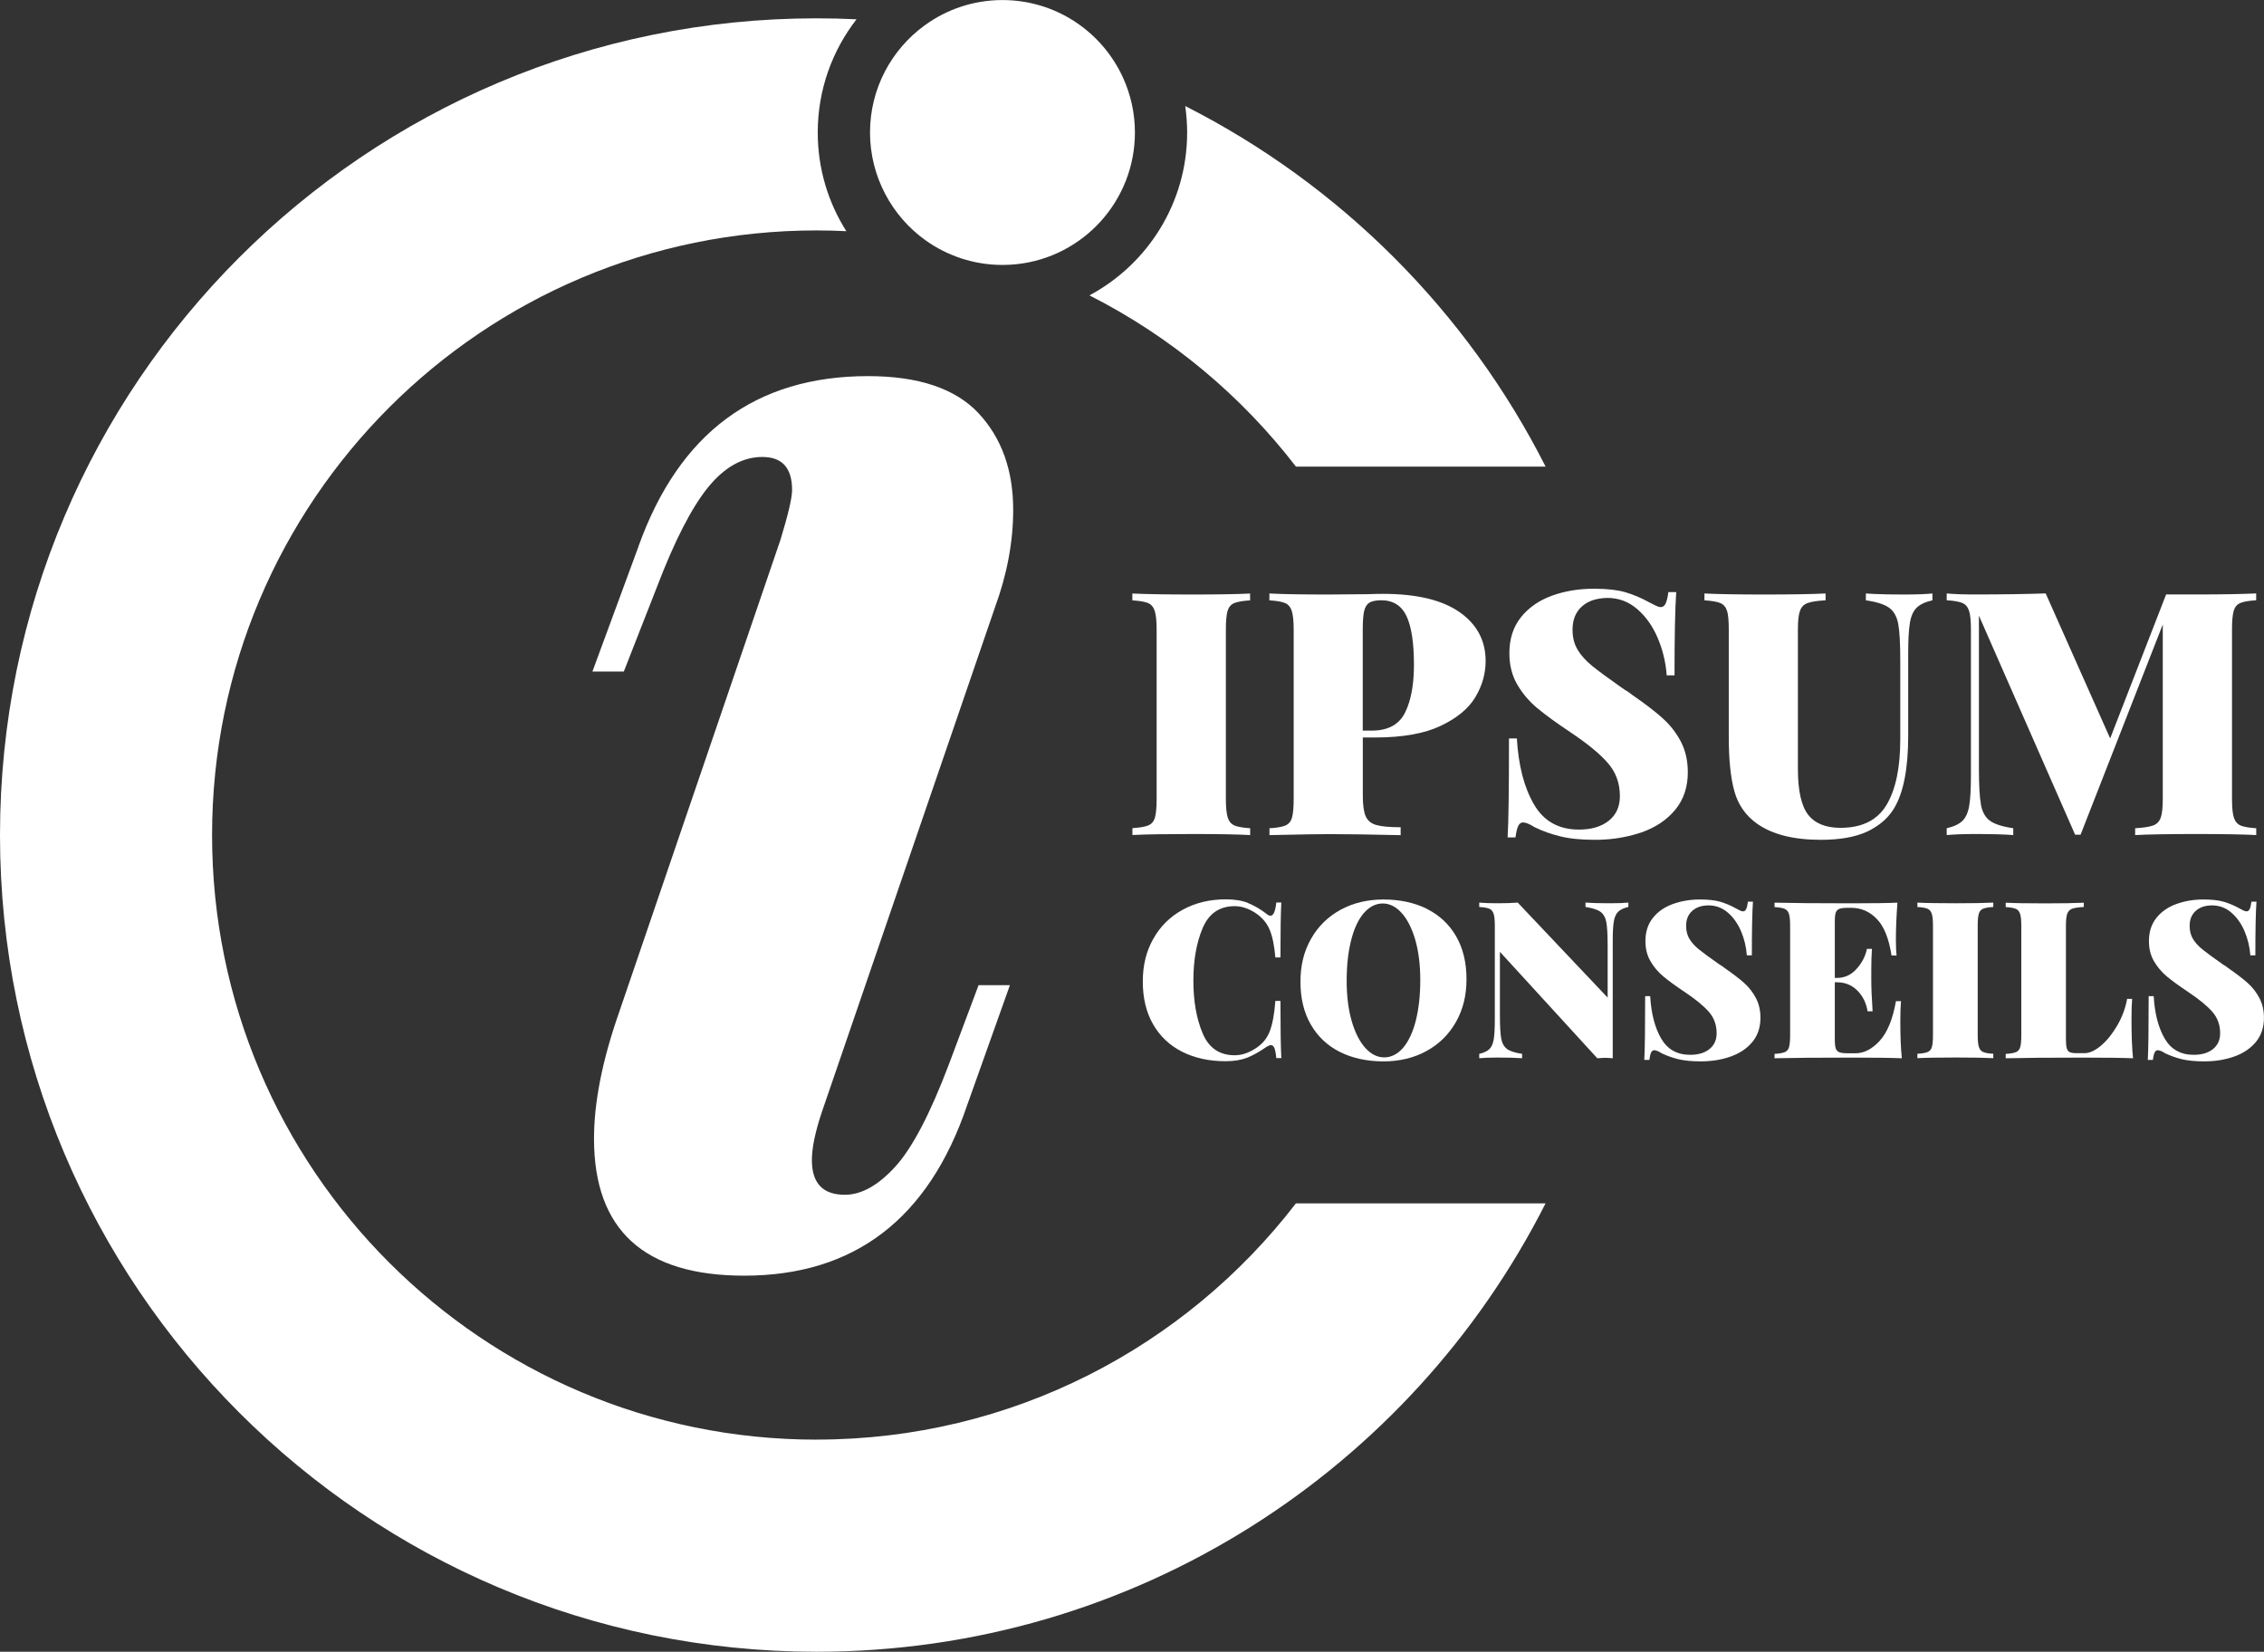 <?xml version="1.0" encoding="UTF-8"?> <svg xmlns="http://www.w3.org/2000/svg" id="Calque_2" data-name="Calque 2" viewBox="0 0 413.99 302"><rect x="0" y="0" width="413.99" height="302" fill="#333333" stroke="none"/><defs><style> .cls-1 { fill: #fff; } </style></defs><g id="Calque_1-2" data-name="Calque 1"><g><path class="cls-1" d="M211.19,149.49c-.21,.71-.62,1.18-1.22,1.43-.55,.23-1.43,.38-2.59,.47-.11,.01-.2,.02-.31,.03v1.25c.1,0,.21-.01,.31-.01,2.38-.12,5.96-.17,10.8-.17,4.53,0,8,.06,10.42,.19v-1.25c-1.33-.09-2.29-.25-2.87-.5-.58-.25-.99-.73-1.22-1.43-.23-.71-.35-1.85-.35-3.43v-30.94c0-1.58,.1-2.72,.31-3.43,.21-.7,.61-1.18,1.22-1.43,.6-.25,1.57-.42,2.9-.5v-1.25c-2.46,.12-5.93,.18-10.42,.18-4.83,0-8.42-.06-10.8-.17-.1,0-.21-.01-.31-.01v1.25c.11,0,.21,.02,.31,.02,1.16,.09,2.02,.25,2.56,.47,.58,.25,.99,.73,1.22,1.43,.23,.71,.35,1.85,.35,3.43v30.94c0,1.58-.11,2.72-.31,3.43"></path><path class="cls-1" d="M249.19,115.12c0-1.49,.08-2.62,.25-3.37,.17-.75,.49-1.27,.97-1.56,.23-.14,.52-.25,.87-.32,.37-.08,.79-.12,1.28-.12,2.16,0,3.7,.96,4.62,2.87,.91,1.91,1.37,4.89,1.37,8.92,0,3.11-.39,5.67-1.17,7.7-.15,.38-.3,.75-.48,1.1-1.1,2.16-3.11,3.24-6.02,3.24h-1.69v-18.47Zm6.93,37.56v-1.43c-2.04,0-3.52-.14-4.46-.41s-1.58-.8-1.93-1.59c-.35-.79-.53-2.06-.53-3.81v-10.6h2.31c2.54,0,4.82-.19,6.84-.56,1.92-.35,3.62-.87,5.08-1.56,2.99-1.42,5.11-3.17,6.36-5.27,1.25-2.1,1.87-4.29,1.87-6.58,0-3.74-1.59-6.73-4.77-8.95-3.18-2.22-7.85-3.34-14-3.34-.79,0-1.49,.01-2.14,.04-.25,.01-.5,.01-.73,.02l-7.17,.06c-4.78,0-8.36-.06-10.73-.19v1.25c1.33,.09,2.29,.25,2.87,.5,.58,.25,.99,.73,1.22,1.44s.35,1.85,.35,3.43v30.94c0,1.58-.11,2.72-.31,3.43-.21,.71-.62,1.19-1.22,1.44-.6,.25-1.57,.42-2.9,.5v1.25l2.99-.06c3.49-.08,6.22-.12,8.17-.12,2.95,0,7.23,.06,12.85,.19"></path><path class="cls-1" d="M304.02,131.31c-1.37-1.23-3.2-2.63-5.49-4.21-.21-.16-.43-.33-.66-.5-.23-.17-.47-.31-.71-.44-.35-.24-.67-.47-.99-.69-2.23-1.57-3.88-2.79-4.94-3.64-1.21-.98-2.12-1.98-2.74-3.02-.63-1.04-.94-2.27-.94-3.68,0-1.83,.58-3.25,1.75-4.28,.81-.71,1.82-1.16,2.99-1.37,.51-.09,1.04-.16,1.62-.16,2.08,0,3.91,.69,5.49,2.06,1.58,1.37,2.83,3.14,3.74,5.3,.91,2.16,1.46,4.43,1.63,6.8h1.43c0-7.15,.1-12.23,.31-15.22h-1.44c-.12,.96-.29,1.65-.5,2.09-.21,.44-.5,.65-.87,.65-.25,0-.55-.08-.9-.25-.36-.17-.76-.37-1.22-.62-1.42-.79-2.86-1.4-4.34-1.84-1.42-.42-3.27-.63-5.52-.65-.09,0-.16,0-.25,0-2.79,0-5.36,.43-7.7,1.28-2.35,.85-4.23,2.17-5.65,3.93-1.41,1.77-2.12,3.96-2.12,6.58,0,2.16,.48,4.07,1.43,5.71,.96,1.64,2.18,3.09,3.68,4.34,1.5,1.24,3.49,2.7,5.99,4.36,3.12,2.08,5.42,3.96,6.89,5.65,1.48,1.68,2.22,3.71,2.22,6.08,0,1.91-.68,3.41-2.03,4.49-1.36,1.08-3.17,1.62-5.46,1.62-3.7,0-6.45-1.54-8.23-4.62-1.79-3.08-2.83-7.09-3.12-12.04h-1.44c0,9.23-.08,15.26-.25,18.09h1.44c.12-.96,.29-1.65,.5-2.09,.21-.43,.5-.65,.87-.65,.5,0,1.21,.29,2.12,.87,1.45,.71,3.02,1.27,4.71,1.68,1.69,.42,3.8,.63,6.33,.63s4.83-.31,6.98-.9c.53-.15,1.06-.29,1.57-.47,2.58-.91,4.63-2.3,6.15-4.15,1.52-1.85,2.28-4.13,2.28-6.83,0-2.12-.43-3.99-1.28-5.62-.85-1.62-1.96-3.04-3.34-4.27"></path><path class="cls-1" d="M315.81,111.69c.21,.71,.31,1.85,.31,3.43v19.59c0,4.2,.34,7.53,1.03,9.98,.69,2.45,2.05,4.41,4.09,5.87,2.79,2,6.69,2.99,11.73,2.99,3.45,0,6.27-.5,8.45-1.5,.45-.21,.87-.44,1.27-.69,1.56-.93,2.8-2.13,3.68-3.61,1.7-2.83,2.56-7.24,2.56-13.23v-15.03c0-2.49,.1-4.36,.31-5.61,.21-1.25,.62-2.17,1.25-2.78,.62-.6,1.58-1.05,2.87-1.34v-1.25c-1.24,.13-2.97,.19-5.18,.19s-4-.03-5.5-.1c-.54-.02-1.04-.05-1.49-.09v1.25c.54,.08,1.04,.17,1.49,.27,1.23,.28,2.16,.64,2.78,1.1,.85,.63,1.4,1.61,1.65,2.96,.25,1.35,.37,3.57,.37,6.64v14.47c0,5.16-.83,9.14-2.5,11.95-.61,1.04-1.39,1.88-2.31,2.53-1.58,1.12-3.62,1.68-6.11,1.68-2.71,0-4.68-.8-5.93-2.4-1.24-1.6-1.87-4.4-1.87-8.39v-25.45c0-1.58,.12-2.72,.38-3.43,.25-.71,.71-1.18,1.4-1.43,.69-.25,1.78-.42,3.28-.5v-1.25c-2.54,.13-6.26,.19-11.17,.19s-8.61-.06-10.98-.19v1.25c1.33,.09,2.3,.25,2.9,.5,.6,.25,1.01,.73,1.22,1.43"></path><path class="cls-1" d="M362.23,147.09c-.25-1.35-.37-3.56-.37-6.64v-27.89l17.59,40.05h1l15.03-38.43v31.88c0,1.58-.12,2.72-.37,3.43-.25,.71-.71,1.19-1.4,1.44s-1.78,.42-3.28,.5v1.25c2.37-.12,6.07-.19,11.1-.19s8.5,.06,11.04,.19v-1.25c-1.33-.08-2.29-.25-2.87-.5-.58-.25-.99-.73-1.22-1.44-.23-.7-.34-1.85-.34-3.43v-30.94c0-1.58,.1-2.72,.31-3.43,.21-.71,.61-1.19,1.21-1.44,.6-.25,1.57-.42,2.9-.5v-1.25c-2.54,.12-6.22,.19-11.04,.19h-5.43l-10.23,26.32-11.79-26.51c-3.62,.12-7.92,.19-12.92,.19-2.21,0-3.93-.06-5.18-.19v1.25c1.33,.08,2.29,.25,2.87,.5,.58,.25,.99,.73,1.22,1.44,.23,.7,.34,1.85,.34,3.43v26.58c0,2.49-.1,4.37-.31,5.61-.21,1.25-.63,2.18-1.25,2.78-.62,.6-1.58,1.05-2.87,1.34v1.25c1.25-.12,2.97-.19,5.18-.19,2.95,0,5.28,.06,6.99,.19v-1.25c-2-.29-3.42-.75-4.27-1.37-.85-.62-1.4-1.61-1.65-2.96"></path><path class="cls-1" d="M149.32,263.22c-61.05,0-110.54-49.49-110.54-110.54S88.27,42.13,149.32,42.13c1.82,0,3.64,.05,5.44,.14-3.31-5.22-5.23-11.41-5.23-18.05,0-7.8,2.65-14.97,7.09-20.69-2.42-.12-4.86-.18-7.3-.18C66.86,3.35,0,70.2,0,152.68s66.86,149.32,149.32,149.32c58.24,0,108.68-33.34,133.3-81.98h-45.65c-20.21,26.26-51.95,43.19-87.65,43.19"></path><path class="cls-1" d="M199.22,54.01c14.82,7.51,27.72,18.26,37.76,31.31h45.65c-14.37-28.38-37.53-51.55-65.9-65.93,.22,1.58,.35,3.18,.35,4.82,0,12.9-7.23,24.1-17.86,29.79"></path><path class="cls-1" d="M116.78,99.85l-8.45,22.93h5.74l6.03-15.39c3.22-8.45,6.34-14.53,9.35-18.26,3.02-3.72,6.34-5.58,9.96-5.58s5.43,2.01,5.43,6.04c0,1.41-.7,4.43-2.11,9.06l-29.58,86.61c-3.02,8.65-4.53,16.3-4.53,22.93,0,16.7,9.15,25.05,27.46,25.05,20.11,0,33.69-10.36,40.74-31.08l7.85-22.03h-5.73l-5.43,14.48c-3.43,9.06-6.69,15.29-9.81,18.71-3.12,3.42-6.19,5.13-9.21,5.13-4.03,0-6.03-2.11-6.03-6.34,0-2.21,.6-5.13,1.81-8.75l31.68-92.34c2.21-6.04,3.32-11.97,3.32-17.81,0-7.24-2.11-13.12-6.33-17.65-4.23-4.52-10.97-6.79-20.22-6.79-20.52,0-34.51,10.36-41.95,31.08"></path><path class="cls-1" d="M169.22,43.92c3.97,2.84,8.83,4.52,14.09,4.52,.85,0,1.7-.04,2.53-.13,12.19-1.26,21.69-11.57,21.69-24.09,0-3.56-.78-6.94-2.16-9.98-3.8-8.39-12.25-14.23-22.06-14.23-5.34,0-10.26,1.73-14.26,4.65-6.04,4.41-9.96,11.53-9.96,19.57s4,15.31,10.14,19.7"></path><path class="cls-1" d="M228.27,165.14c1.13,.46,2.23,1.1,3.3,1.93,.27,.24,.52,.36,.76,.36,.53,0,.88-.81,1.05-2.42h.92c-.11,1.9-.16,5.25-.16,10.05h-.93c-.18-2.14-.53-3.83-1.04-5.07-.51-1.23-1.39-2.27-2.65-3.1-1.26-.8-2.51-1.21-3.74-1.21-2.79,0-4.74,1.34-5.87,4.02-1.13,2.68-1.69,5.88-1.69,9.61s.56,6.93,1.69,9.61c1.12,2.68,3.08,4.02,5.87,4.02,1.23,0,2.48-.4,3.74-1.21,1.26-.78,2.14-1.82,2.65-3.13,.51-1.31,.86-3.18,1.04-5.59h.93c0,5.02,.05,8.5,.16,10.45h-.92c-.08-.86-.2-1.47-.34-1.83-.15-.36-.36-.54-.63-.54-.21,0-.49,.11-.84,.32-1.21,.86-2.36,1.51-3.46,1.95-1.1,.44-2.43,.67-3.98,.67-3.03,0-5.68-.58-7.96-1.73-2.28-1.15-4.05-2.82-5.31-5.01-1.26-2.18-1.89-4.79-1.89-7.82s.64-5.56,1.93-7.84c1.28-2.28,3.08-4.05,5.39-5.31,2.3-1.26,4.93-1.89,7.88-1.89,1.61,0,2.98,.23,4.1,.68"></path><path class="cls-1" d="M249.36,166.97c-1.01,1.2-1.78,2.86-2.31,5.01-.54,2.14-.8,4.6-.8,7.36s.31,5.24,.92,7.36c.62,2.12,1.45,3.75,2.49,4.9,1.05,1.16,2.2,1.73,3.46,1.73s2.47-.59,3.48-1.79c1-1.19,1.77-2.86,2.31-5,.53-2.14,.8-4.6,.8-7.36s-.31-5.24-.92-7.36c-.62-2.12-1.45-3.75-2.49-4.9s-2.2-1.73-3.46-1.73-2.47,.6-3.48,1.79m11.6-.78c2.28,1.15,4.05,2.82,5.31,5,1.26,2.19,1.89,4.79,1.89,7.82s-.64,5.56-1.93,7.84c-1.29,2.28-3.08,4.05-5.39,5.31s-4.93,1.89-7.88,1.89-5.68-.58-7.96-1.73c-2.28-1.15-4.05-2.82-5.31-5.01-1.26-2.18-1.89-4.79-1.89-7.82s.64-5.56,1.93-7.84c1.29-2.28,3.08-4.04,5.39-5.31,2.3-1.26,4.93-1.89,7.88-1.89s5.68,.58,7.96,1.73"></path><path class="cls-1" d="M297.75,165.83c-.83,.19-1.45,.48-1.85,.86-.4,.39-.67,.99-.8,1.79-.14,.8-.2,2.01-.2,3.62v21.39c-.53-.05-.98-.08-1.33-.08-.3,0-.79,.02-1.49,.08l-17.81-19.46v11.58c0,1.98,.08,3.41,.24,4.28s.52,1.5,1.07,1.91c.55,.4,1.47,.7,2.75,.88v.8c-1.1-.08-2.6-.12-4.5-.12-1.42,0-2.53,.04-3.34,.12v-.8c.83-.18,1.45-.48,1.85-.86s.67-.99,.8-1.79c.13-.8,.2-2.01,.2-3.62v-17.13c0-1.02-.07-1.75-.22-2.21-.15-.46-.41-.76-.78-.92-.38-.16-.99-.27-1.85-.32v-.8c.8,.08,1.91,.12,3.34,.12s2.68-.04,3.7-.12l16.44,17.37v-9.49c0-1.98-.08-3.41-.24-4.28-.16-.87-.52-1.51-1.06-1.91-.55-.4-1.47-.7-2.75-.89v-.8c1.1,.08,2.6,.12,4.5,.12,1.42,0,2.53-.04,3.34-.12v.8Z"></path><path class="cls-1" d="M314.58,164.88c.95,.28,1.89,.68,2.8,1.18,.29,.16,.55,.3,.78,.41,.23,.11,.42,.16,.58,.16,.24,0,.43-.14,.56-.42,.14-.28,.24-.73,.32-1.35h.92c-.14,1.93-.2,5.2-.2,9.81h-.92c-.11-1.53-.46-2.99-1.05-4.39-.59-1.39-1.39-2.53-2.41-3.41-1.02-.89-2.2-1.33-3.54-1.33-1.23,0-2.22,.33-2.97,.99-.75,.66-1.13,1.58-1.13,2.76,0,.91,.2,1.7,.6,2.37s.99,1.32,1.77,1.95c.78,.63,2.05,1.56,3.82,2.8,.16,.08,.32,.17,.46,.28,.15,.11,.29,.21,.42,.32,1.47,1.02,2.65,1.92,3.54,2.71,.88,.79,1.6,1.71,2.15,2.76,.55,1.04,.83,2.25,.83,3.62,0,1.74-.49,3.21-1.47,4.4-.98,1.19-2.3,2.08-3.96,2.67-1.66,.59-3.5,.89-5.51,.89-1.63,0-2.99-.14-4.08-.4-1.08-.27-2.1-.63-3.04-1.08-.59-.38-1.04-.56-1.37-.56-.24,0-.43,.14-.56,.42-.14,.28-.24,.73-.32,1.35h-.93c.11-1.82,.16-5.71,.16-11.66h.92c.18,3.19,.86,5.78,2.01,7.76,1.15,1.98,2.92,2.97,5.31,2.97,1.47,0,2.65-.35,3.52-1.05,.87-.7,1.31-1.66,1.31-2.9,0-1.53-.48-2.83-1.43-3.92-.95-1.08-2.43-2.3-4.44-3.64-1.61-1.07-2.9-2.01-3.86-2.81-.96-.8-1.76-1.74-2.37-2.8-.62-1.06-.92-2.28-.92-3.68,0-1.69,.46-3.1,1.37-4.24,.91-1.14,2.12-1.98,3.64-2.53,1.52-.55,3.17-.83,4.97-.83,1.53,0,2.77,.14,3.72,.42"></path><path class="cls-1" d="M347.77,193.49c-1.82-.08-4.89-.12-9.21-.12-6.27,0-10.96,.04-14.07,.12v-.8c.86-.05,1.48-.16,1.87-.32,.39-.16,.65-.47,.78-.92,.13-.46,.2-1.2,.2-2.21v-19.94c0-1.02-.07-1.76-.22-2.21-.15-.46-.41-.76-.78-.92-.38-.16-.99-.27-1.85-.32v-.81c3.11,.08,7.8,.12,14.07,.12,3.94,0,6.74-.04,8.4-.12-.19,2.52-.28,4.77-.28,6.76,0,1.23,.04,2.2,.12,2.9h-.92c-.48-3.11-1.38-5.34-2.7-6.69-1.31-1.36-2.88-2.03-4.7-2.03h-.52c-.73,0-1.26,.06-1.59,.18-.33,.12-.56,.35-.68,.68-.12,.33-.18,.89-.18,1.67v10.29h.4c1.39,0,2.59-.55,3.58-1.65,.99-1.1,1.62-2.32,1.89-3.66h.92c-.08,1.12-.12,2.38-.12,3.78v1.93c0,1.37,.08,3.27,.24,5.71h-.92c-.24-1.53-.87-2.8-1.87-3.8-1.01-1.01-2.24-1.51-3.72-1.51h-.4v10.45c0,.78,.06,1.33,.18,1.67,.12,.33,.35,.56,.68,.68s.86,.18,1.59,.18h1.33c1.55,0,3.03-.76,4.42-2.27,1.39-1.51,2.39-3.93,2.98-7.26h.92c-.08,.96-.12,2.2-.12,3.7,0,2.74,.09,4.99,.28,6.75"></path><path class="cls-1" d="M364.49,165.83c-.86,.05-1.48,.16-1.87,.32-.39,.16-.65,.47-.78,.92-.14,.46-.2,1.2-.2,2.21v19.94c0,1.02,.07,1.76,.22,2.21,.15,.46,.41,.76,.78,.92,.38,.16,.99,.27,1.85,.32v.8c-1.55-.08-3.79-.12-6.72-.12-3.24,0-5.63,.04-7.16,.12v-.8c.86-.05,1.48-.16,1.87-.32,.39-.16,.65-.47,.78-.92,.14-.46,.2-1.19,.2-2.21v-19.94c0-1.02-.07-1.75-.22-2.21-.15-.46-.41-.76-.78-.92-.37-.16-.99-.27-1.85-.32v-.8c1.53,.08,3.91,.12,7.16,.12,2.9,0,5.13-.04,6.72-.12v.8Z"></path><path class="cls-1" d="M381.02,165.83c-.96,.05-1.67,.16-2.11,.32-.44,.16-.74,.47-.9,.92-.16,.46-.24,1.2-.24,2.21v20.75c0,.75,.05,1.3,.16,1.65,.11,.35,.29,.58,.56,.7,.27,.12,.71,.18,1.33,.18h1.33c.94,0,1.96-.47,3.06-1.4,1.1-.94,2.09-2.18,2.98-3.72,.88-1.54,1.47-3.14,1.77-4.81h.92c-.08,.96-.12,2.2-.12,3.7,0,2.9,.09,5.28,.28,7.16-1.82-.08-4.89-.12-9.21-.12-6.27,0-10.97,.04-14.07,.12v-.8c.86-.05,1.48-.16,1.87-.32,.39-.16,.65-.47,.78-.92,.14-.46,.2-1.19,.2-2.21v-19.94c0-1.02-.07-1.75-.22-2.21-.15-.46-.41-.76-.78-.92-.38-.16-.99-.27-1.85-.32v-.8c1.53,.08,3.91,.12,7.16,.12s5.46-.04,7.12-.12v.8Z"></path><path class="cls-1" d="M406.65,164.88c.95,.28,1.89,.68,2.8,1.18,.29,.16,.55,.3,.78,.41,.23,.11,.42,.16,.58,.16,.24,0,.43-.14,.56-.42,.14-.28,.24-.73,.32-1.35h.92c-.14,1.93-.2,5.2-.2,9.81h-.92c-.11-1.53-.46-2.99-1.05-4.39-.59-1.39-1.39-2.53-2.41-3.41-1.02-.89-2.2-1.33-3.54-1.33-1.23,0-2.22,.33-2.97,.99-.75,.66-1.13,1.58-1.13,2.76,0,.91,.2,1.7,.6,2.37s.99,1.32,1.77,1.95c.78,.63,2.05,1.56,3.82,2.8,.16,.08,.32,.17,.46,.28,.15,.11,.29,.21,.42,.32,1.47,1.02,2.65,1.92,3.54,2.71,.88,.79,1.6,1.71,2.15,2.76,.55,1.04,.83,2.25,.83,3.62,0,1.74-.49,3.21-1.47,4.4-.98,1.19-2.3,2.08-3.96,2.67-1.66,.59-3.5,.89-5.51,.89-1.63,0-2.99-.14-4.08-.4-1.08-.27-2.1-.63-3.04-1.08-.59-.38-1.04-.56-1.37-.56-.24,0-.43,.14-.56,.42-.14,.28-.24,.73-.32,1.35h-.93c.11-1.82,.16-5.71,.16-11.66h.92c.18,3.19,.86,5.78,2.01,7.76,1.15,1.98,2.92,2.97,5.31,2.97,1.47,0,2.65-.35,3.52-1.05,.87-.7,1.31-1.66,1.31-2.9,0-1.53-.48-2.83-1.43-3.92-.95-1.08-2.43-2.3-4.44-3.64-1.61-1.07-2.9-2.01-3.86-2.81-.96-.8-1.76-1.74-2.37-2.8-.62-1.06-.92-2.28-.92-3.68,0-1.69,.46-3.1,1.37-4.24,.91-1.14,2.13-1.98,3.64-2.53,1.52-.55,3.17-.83,4.97-.83,1.53,0,2.77,.14,3.72,.42"></path></g></g></svg> 